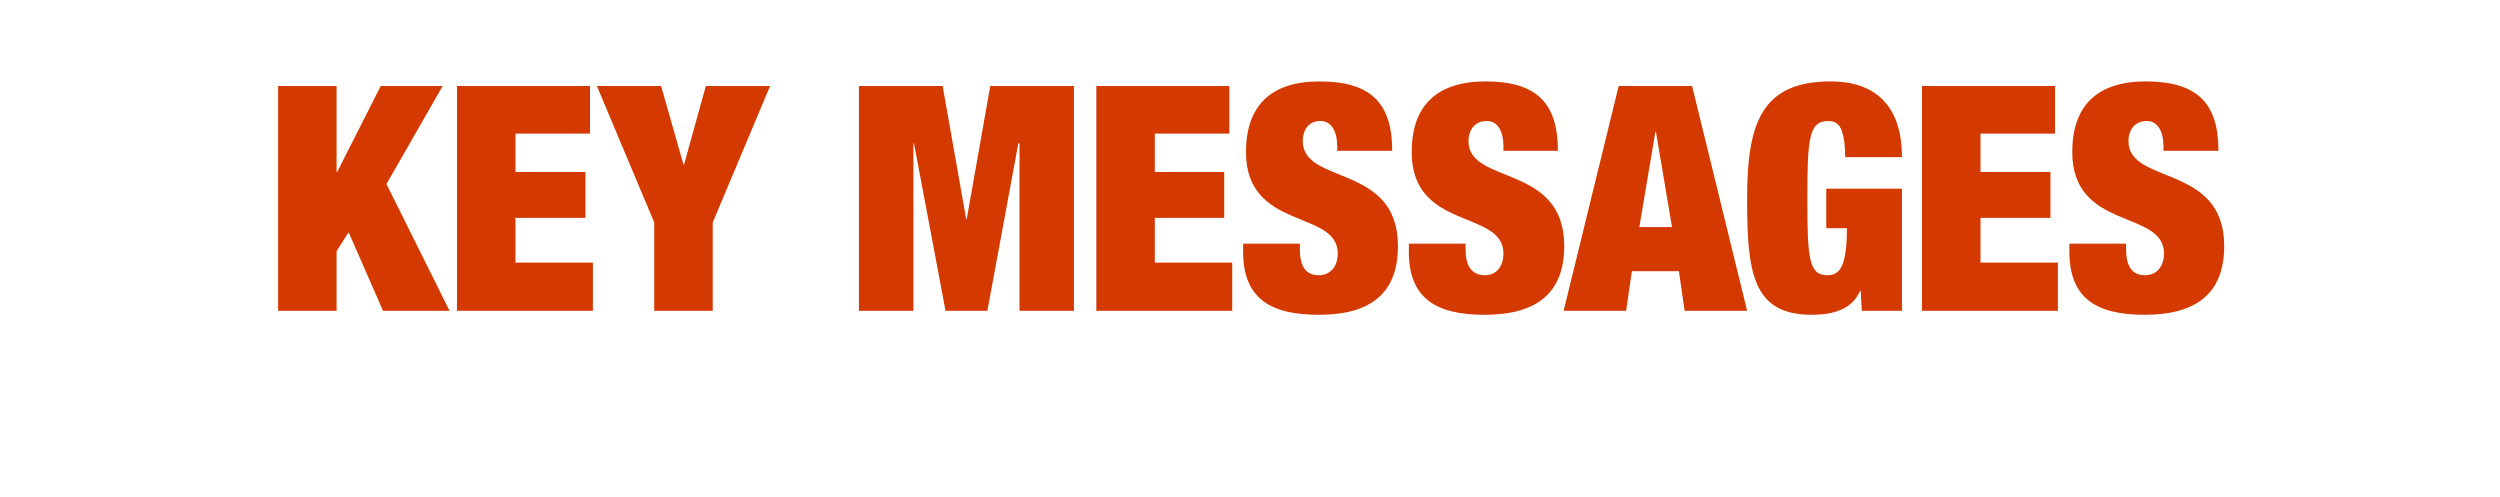 <?xml version="1.0" standalone="no"?><!DOCTYPE svg PUBLIC "-//W3C//DTD SVG 1.1//EN" "http://www.w3.org/Graphics/SVG/1.1/DTD/svg11.dtd"><svg xmlns="http://www.w3.org/2000/svg" version="1.1" width="436px" height="86.7px" viewBox="0 -15 436 86.7" style="top:-15px"><desc>KEY MESSAGES</desc><defs/><g id="Polygon111205"><path d="m48.5 0h10.2v15h.1l7.6-15h10.8l-9.8 17.1l11 22.1H66.8l-6-13.7l-2.1 3.3v10.4H48.5V0zm31.2 0h23.2v8.3h-13v6.7h12.2v8H89.9v7.8h13.5v8.4H79.7V0zm34.4 23.8L104.1 0h11.2l3.9 13.7h.1L123.1 0h11.2l-10 23.8v15.4h-10.2V23.8zM149.8 0h14.6l4.1 23.2h.1L172.7 0h14.6v39.2h-9.5V10h-.2l-5.4 29.2h-7.3L159.4 10h-.1v29.2h-9.5V0zm41.4 0h23.2v8.3h-13v6.7h12.1v8h-12.1v7.8h13.5v8.4h-23.7V0zm42 11.3s.05-.93 0-.9c0-2.3-.9-4.3-2.9-4.3c-2.2 0-3.1 1.7-3.1 3.5c0 7.7 16.6 3.9 16.6 18.3c0 8.3-4.8 12-13.8 12c-8.5 0-13.2-2.9-13.2-11v-1.4h9.9s-.03.97 0 1c0 3.3 1.3 4.5 3.3 4.5c2.1 0 3.3-1.6 3.3-3.8c0-7.7-16-3.9-16-17.7c0-7.9 4.2-12.3 12.8-12.3c8.9 0 12.7 3.7 12.7 12.1h-9.6zm29 0s-.01-.93 0-.9c0-2.3-.9-4.3-2.9-4.3c-2.2 0-3.2 1.7-3.2 3.5c0 7.7 16.7 3.9 16.7 18.3c0 8.3-4.9 12-13.9 12c-8.5 0-13.2-2.9-13.2-11c.03.01 0-1.4 0-1.4h9.9v1c0 3.3 1.4 4.5 3.4 4.5c2 0 3.2-1.6 3.2-3.8c0-7.7-16-3.9-16-17.7c0-7.9 4.2-12.3 12.9-12.3c8.8 0 12.6 3.7 12.6 12.1h-9.5zM282.3 0h12.8l9.6 39.2h-10.9l-1-6.9h-8.2l-1 6.9h-10.9L282.3 0zm6.5 8h-.1l-2.8 16.6h5.7L288.8 8zm29.7 9.9h13.2v21.3h-7l-.2-3.5h-.1c-1.4 3.4-5 4.2-8.4 4.2c-10.4 0-11.3-7.4-11.3-20.3c0-13.1 2.5-20.4 14.6-20.4c7.2 0 12.4 3.7 12.4 13.2h-9.9c0-2-.2-3.5-.6-4.6c-.4-1.1-1.1-1.7-2.3-1.7c-3.4 0-3.7 2.9-3.7 13.5c0 10.6.3 13.4 3.5 13.4c2.1 0 3.4-1.4 3.4-8.2c.01-.01-3.6 0-3.6 0v-6.9zM335.2 0h23.2v8.3h-13v6.7h12.2v8h-12.2v7.8h13.5v8.4h-23.7V0zm42.1 11.3s.03-.93 0-.9c0-2.3-.9-4.3-2.9-4.3c-2.2 0-3.2 1.7-3.2 3.5c0 7.7 16.7 3.9 16.7 18.3c0 8.3-4.9 12-13.9 12c-8.4 0-13.1-2.9-13.1-11c-.02.01 0-1.4 0-1.4h9.9s-.05.97 0 1c0 3.3 1.3 4.5 3.3 4.5c2.1 0 3.3-1.6 3.3-3.8c0-7.7-16-3.9-16-17.7c0-7.9 4.2-12.3 12.8-12.3c8.9 0 12.7 3.7 12.7 12.1h-9.6z" stroke="none" fill="#d43900"/></g></svg>